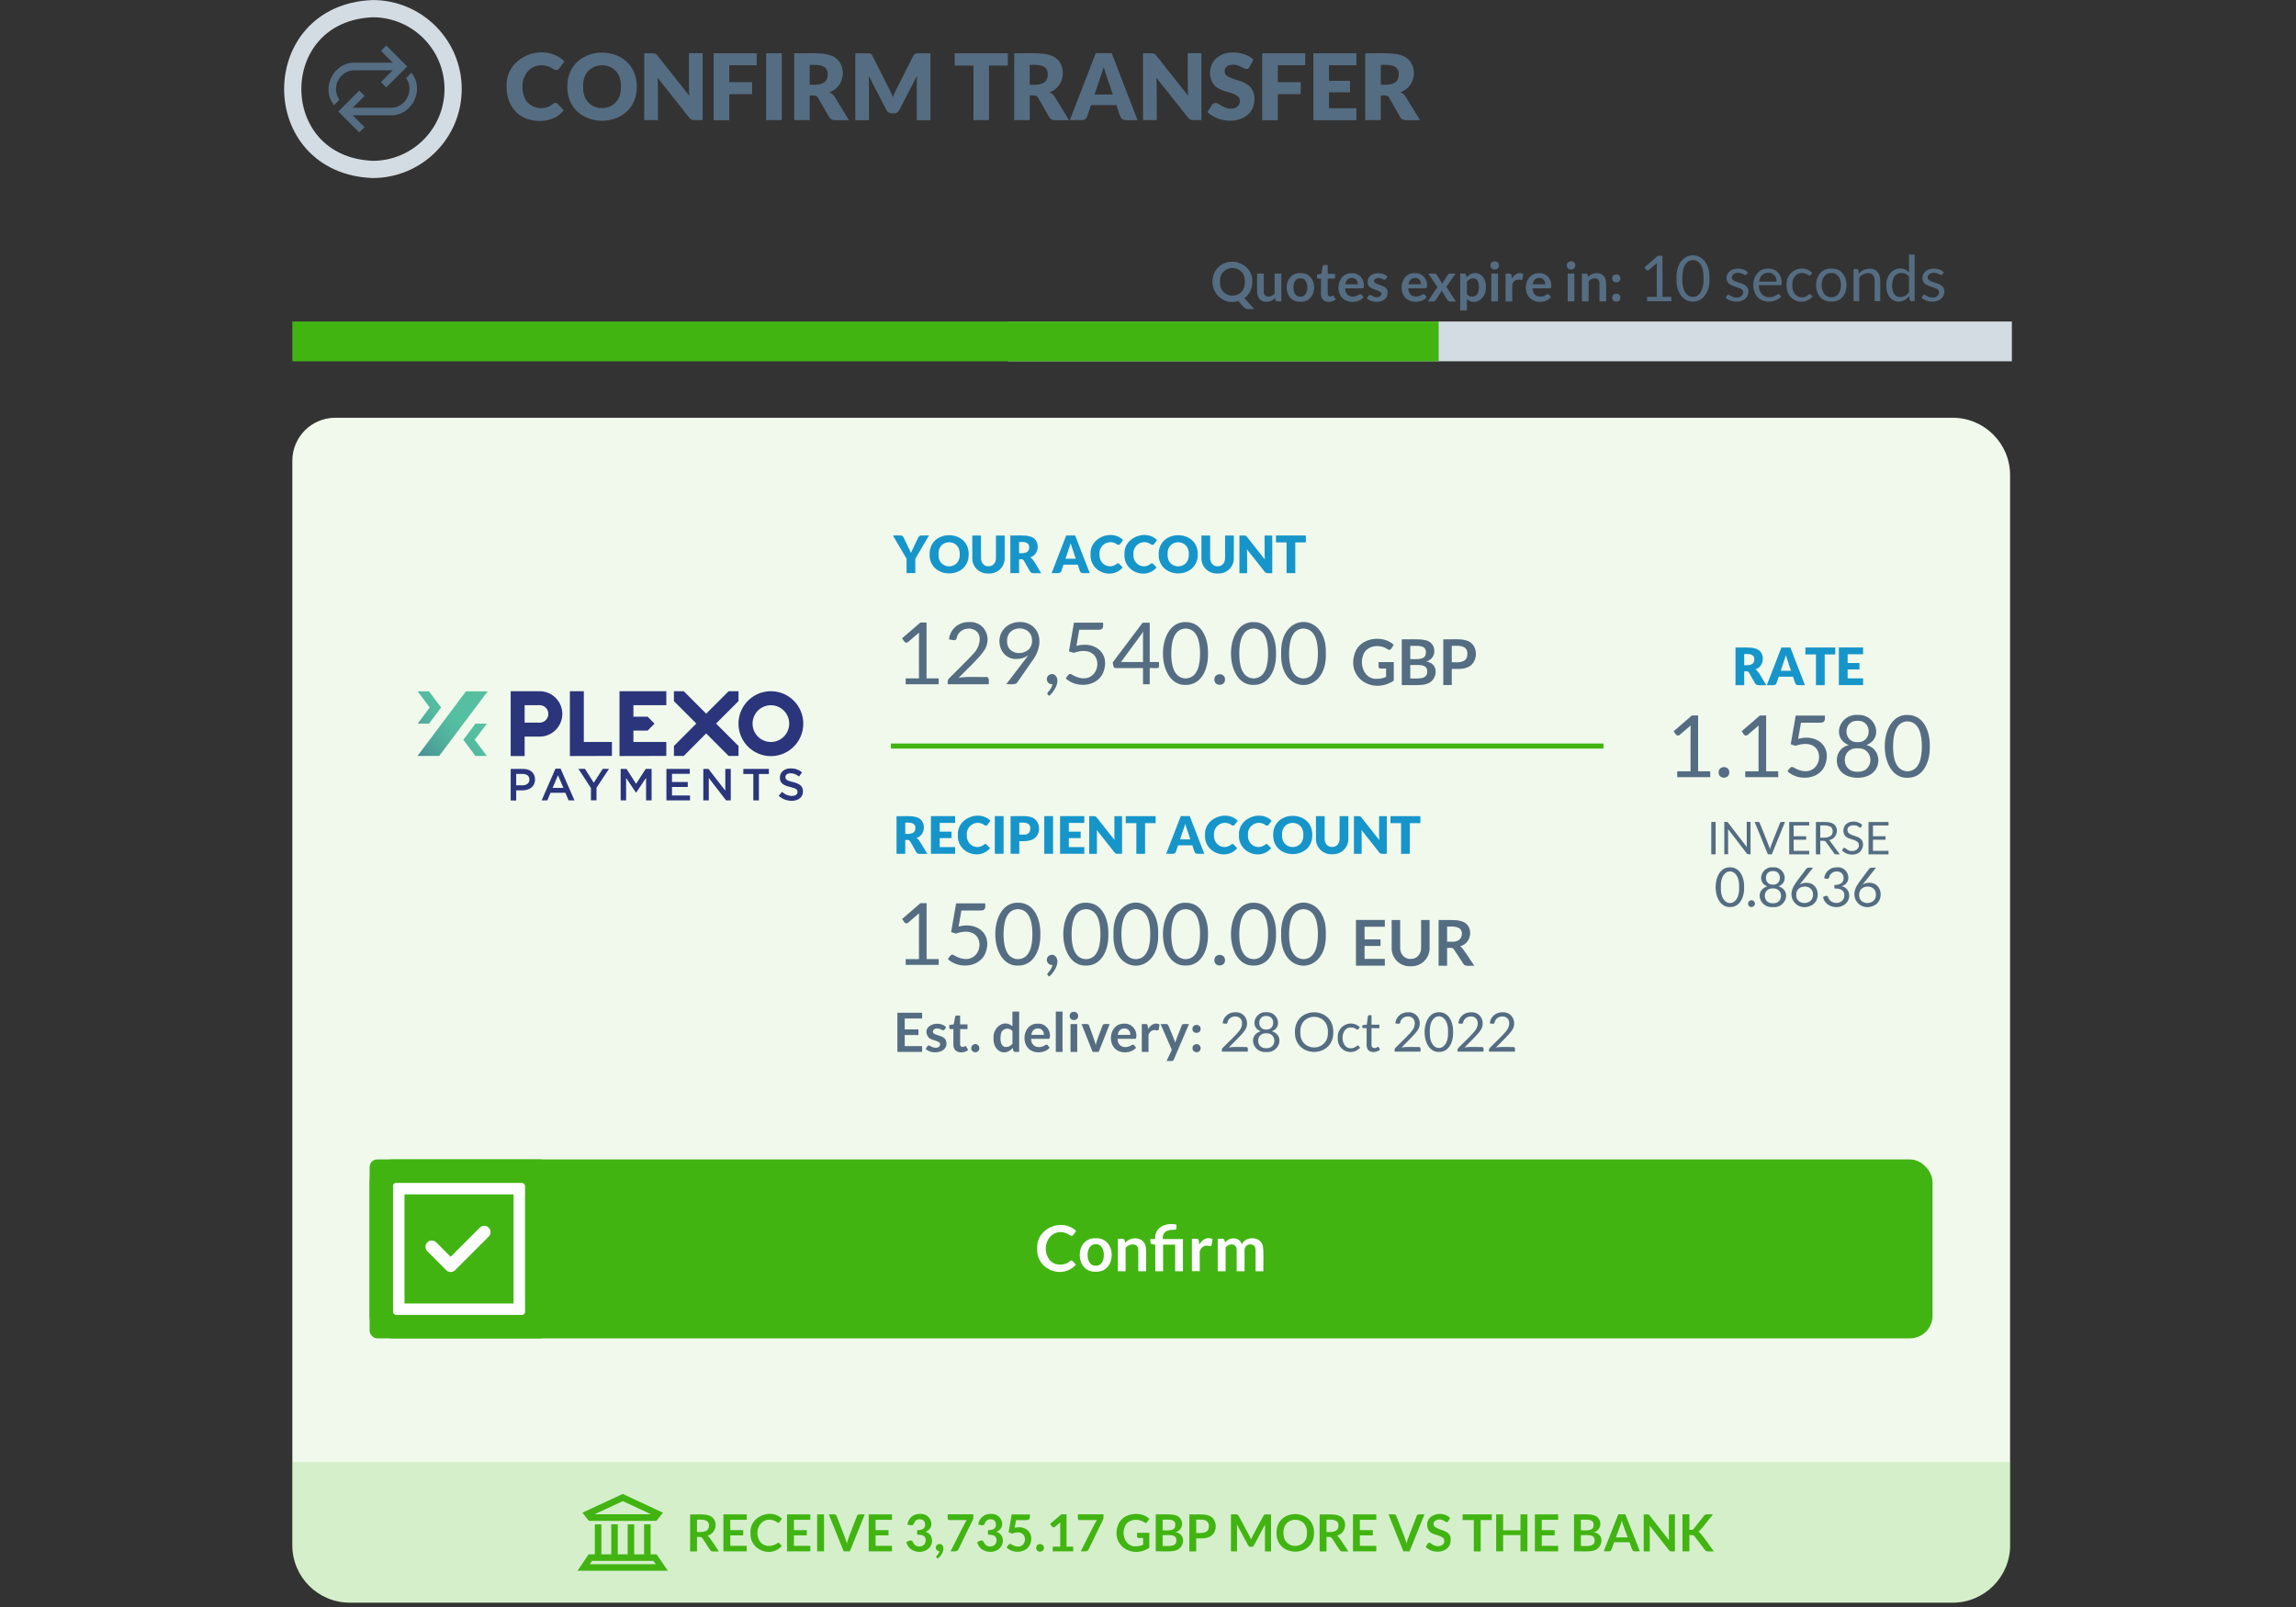 <svg id="a" xmlns="http://www.w3.org/2000/svg" xmlns:xlink="http://www.w3.org/1999/xlink" viewBox="0 0 400 280"><rect x="0" y="0" width="400" height="280" fill="#333333" stroke="none"/><defs><linearGradient id="b" x1="72.98" y1="131.95" x2="84.01" y2="120.93" gradientUnits="userSpaceOnUse"><stop offset="0" stop-color="#498e94"/><stop offset=".23" stop-color="#4fa79a"/><stop offset=".45" stop-color="#53b89f"/><stop offset=".61" stop-color="#55bfa1"/><stop offset="1" stop-color="#57bfa0"/></linearGradient><linearGradient id="c" x1="76.88" y1="135.84" x2="87.9" y2="124.82" xlink:href="#b"/><linearGradient id="d" x1="69.03" y1="128" x2="80.05" y2="116.97" xlink:href="#b"/><style>.l{fill:#fff}.n{fill:#41b412}.q{fill:#1695ca}.r{fill:#556d82}.s{fill:#2a357b}</style></defs><path class="r" d="M96.75 17.92c.14 0 .27.05.38.16l1.07 1.13c-1.43 1.96-4.5 2.28-6.65 1.4-2.2-.91-3.33-3.17-3.3-5.51-.25-5.21 6.47-7.9 10.1-4.4l-.91 1.22c-.37.56-.98.18-1.4-.12-3.39-1.67-5.88 1.69-4.77 4.89.59 2.15 3.45 2.84 5.05 1.41.13-.1.28-.19.44-.18zM110.94 15.1c.02 7.93-12.13 7.92-12.11 0-.02-7.91 12.13-7.91 12.11 0zm-2.77 0c.23-4.98-6.8-4.97-6.58 0-.21 4.99 6.79 4.99 6.58 0zM113.95 9.29c.27.03.42.18.6.4l5.54 7c-.12-.79-.04-6.5-.06-7.42h2.38v11.66H121c-.43 0-.67-.11-.94-.45l-5.5-6.94c.1.68.04 6.57.06 7.39h-2.38V9.28c.22 0 1.53-.01 1.72.02zM131.83 9.28v2.08h-4.78v2.95h3.98v2.09h-3.98v4.54h-2.72V9.28h7.5zM136.2 20.93h-2.72V9.28h2.72v11.66zM141.06 16.62v4.31h-2.7V9.28c1.4.06 4.7-.17 5.95.26 3.37.73 3.29 5.5.19 6.52.38.19.7.45.92.82l2.48 4.06h-2.45c-.45 0-.78-.17-.98-.51l-1.94-3.38c-.24-.55-.98-.39-1.47-.42zm0-1.86c1.45.06 3.14.04 3.14-1.82.02-1.73-1.78-1.67-3.14-1.63v3.46zM155.27 16.24c.1.22.19.44.28.67.3-.89 3.13-6.27 3.59-7.22.17-.39.51-.43.9-.4h2.06v11.65h-2.38c.02-.74-.05-7.2.05-7.76l-3.09 5.99c-.19.37-.53.57-.94.57-.51.04-1.08-.05-1.31-.57l-3.1-6c.12.55.04 7.05.06 7.77h-2.38V9.29h2.06c.39-.02.73 0 .9.4.11.24 3.35 6.58 3.31 6.55zM175.58 9.28v2.14h-3.28v9.51h-2.7v-9.51h-3.28V9.28h9.26zM179.4 16.62v4.31h-2.7V9.28c1.4.06 4.7-.17 5.95.26 3.37.72 3.29 5.5.19 6.52.37.19.69.45.92.82l2.48 4.06h-2.45c-.45 0-.78-.17-.98-.51l-1.94-3.38c-.25-.55-.98-.4-1.47-.42zm0-1.86c1.45.06 3.14.04 3.14-1.82.02-1.73-1.78-1.67-3.14-1.63v3.46zM198.18 20.93c-3.24-.02-2.63.45-3.68-2.62h-4.43l-.69 2.03c-.12.33-.49.6-.88.58h-2.11l4.51-11.66h2.77l4.51 11.66zm-7.49-4.46h3.18c-.37-1.15-1.26-3.66-1.59-4.8-.15.56-.33 1.14-.52 1.62l-1.07 3.18zM200.85 9.29c.27.03.42.18.6.4l5.54 7c-.12-.79-.04-6.5-.06-7.42h2.38v11.66h-1.41c-.43 0-.67-.11-.94-.45l-5.5-6.94c.1.68.04 6.57.06 7.39h-2.38V9.28c.22 0 1.53-.01 1.72.02zM217.72 11.64c-.53.91-1.37-.09-2.08-.25-.54-.19-1.55-.16-1.92.21-.39.31-.53 1.07-.15 1.46.89.79 2.29.83 3.33 1.42 1.05.51 1.67 1.49 1.64 2.71.06 4.31-5.63 4.86-8.18 2.33l.8-1.26c.23-.36.72-.41 1.08-.17.66.41 1.34.85 2.2.82 1.18.11 2-1.02 1.33-2.02-.86-.84-2.28-.79-3.32-1.39-1.96-.89-2.17-3.88-.6-5.29 1.7-1.59 4.82-1.34 6.53.17l-.67 1.26zM227.4 9.28v2.08h-4.78v2.95h3.98v2.09h-3.98v4.54h-2.72V9.28h7.5zM236.31 9.28v2.08h-4.78v2.72h3.66v2h-3.66v2.78h4.78v2.08h-7.5V9.28h7.5zM240.55 16.62v4.31h-2.7V9.28c1.4.06 4.7-.17 5.95.26 3.37.73 3.29 5.5.19 6.52.38.19.7.45.92.82l2.48 4.06h-2.45c-.45 0-.78-.17-.98-.51l-1.94-3.38c-.24-.55-.98-.39-1.47-.42zm0-1.86c1.45.06 3.14.04 3.14-1.82.02-1.73-1.78-1.67-3.14-1.63v3.46zM58.53 15.51c0-1.8 1.47-3.27 3.27-3.27h6.64l-2.07 2.07.92.92 3.65-3.65-3.65-3.65-.92.92 2.07 2.07H61.8c-3.75-.08-5.96 4.54-3.6 7.4l.93-.93c-.38-.53-.6-1.19-.6-1.89z"/><path class="r" d="M71.67 12.68l-.93.93c1.55 2.04-.07 5.24-2.66 5.16h-6.64l2.07-2.07-.92-.92-3.65 3.65 3.65 3.65.92-.92-2.07-2.07h6.64c3.75.08 5.96-4.54 3.6-7.4z"/><path d="M78.94 15.51c0 7.73-6.27 14.01-14.01 14.01-18.58-.74-18.57-27.28 0-28.01 7.73 0 14.01 6.27 14.01 14.01z" fill="none" stroke-miterlimit="10" stroke="#d4dce3" stroke-width="3"/><g><path class="r" d="M218.17 49.1c0 1.11-.46 2.22-1.38 2.86l1.73 1.89c-.3-.02-1.19.05-1.46-.06-.29-.06-1.12-1.14-1.33-1.33-3.58 1.03-5.94-3.22-3.53-5.86 2.11-2.14 6.14-.63 5.97 2.5zm-1.3 0c.14-3.22-4.46-3.21-4.32 0-.13 3.21 4.46 3.22 4.32 0zM220.17 47.67v3.08c-.06 1.18 1.29 1.12 1.89.43v-3.51h1.17v4.85c-.27-.04-.94.13-1.01-.21l-.08-.39c-.81.97-2.66.93-3.03-.42-.2-.48-.07-3.27-.11-3.83h1.17zM226.55 47.59c3.19-.14 3.18 5.13 0 4.99-3.19.13-3.2-5.13 0-4.99zm0 4.1c1.62.13 1.62-3.33 0-3.2-1.63-.13-1.64 3.33 0 3.2zM231.45 52.59c-.84 0-1.31-.52-1.31-1.34v-2.71c-.13-.02-.56.05-.65-.06-.12-.09-.05-.52-.07-.65l.78-.13c.04-.1.21-1.45.33-1.47.1-.1.65-.03.78-.05v1.53h1.28v.83h-1.28v2.63c-.03.36.29.57.6.46.14-.03.26-.19.39-.11.02.02.04.04.07.08l.35.57c-.35.29-.81.43-1.27.43zM235.51 47.59c1.24-.05 2.15.97 2.1 2.2 0 .17.02.35-.14.43-.03.01-.08.02-.13.02h-3c0 1.1.85 1.66 1.82 1.38.37-.05.75-.57 1.07-.25l.34.43c-.9 1.01-2.74 1.09-3.7.13-1.39-1.42-.61-4.45 1.64-4.33zm.02.84c-.7 0-1.06.43-1.17 1.11h2.19c.03-.6-.39-1.14-1.03-1.11zM241.44 48.61c-.24.35-.61-.08-.93-.12-.49-.19-1.45.13-1.03.74.73.58 2.3.47 2.27 1.75.01 1.81-2.53 2.02-3.62 1.02l.27-.44c.29-.42.68.07 1.03.16.51.22 1.57-.11 1.12-.8-.77-.59-2.35-.49-2.28-1.84.02-1.67 2.47-1.87 3.43-.88l-.26.42zM246.52 47.59c1.36-.08 2.36 1.26 2.04 2.55-.05.08-.12.09-.22.09h-3c0 1.1.85 1.66 1.82 1.38.36-.06.63-.44.98-.33.04.02.06.05.09.08l.34.43c-.9 1.01-2.74 1.09-3.7.13-1.39-1.42-.61-4.45 1.64-4.33zm.02.84c-.7 0-1.06.43-1.17 1.11h2.19c.03-.6-.39-1.14-1.03-1.11zM250.43 50.02l-1.59-2.35c.14.01 1.22-.04 1.31.04.04-.06 1.09 1.7 1.13 1.74.02-.05.04-.11.06-.16.12-.22.84-1.39 1.02-1.57.06-.09 1.12-.03 1.22-.04l-1.6 2.3 1.66 2.55c-.16-.03-1.22.07-1.33-.07-.08 0-1.09-1.75-1.16-1.84-.03.11-.07.21-.12.28l-.91 1.4c-.07.11-.17.22-.32.22h-1.04l1.66-2.5zM254.39 54.1v-6.43c.23.04.97-.13 1.01.21l.09.45c1.5-1.67 3.52-.37 3.36 1.73.15 1.79-1.79 3.4-3.29 2.06v1.98h-1.17zm2.27-5.6c-.49 0-.8.22-1.1.59v2.17c.58.76 1.85.5 2.01-.48.16-.78.19-2.29-.91-2.28zM261.15 46.25c-.02.95-1.48.96-1.49 0 0-.98 1.48-.97 1.49 0zm-.17 1.41v4.85h-1.17v-4.85h1.17zM262.29 52.52v-4.85c.44.04 1.01-.15 1.03.29l.07.59c.37-.72 1.25-1.27 1.99-.8-.03.09-.12.96-.21 1-.2.1-.39-.06-.65-.03-.53 0-.84.31-1.06.79v3.02h-1.17zM268.16 47.59c1.24-.05 2.15.97 2.1 2.2 0 .17.02.35-.14.43-.03.01-.08.02-.13.02h-3c0 1.1.85 1.66 1.82 1.38.37-.05.75-.57 1.07-.25l.34.43c-.9 1.01-2.74 1.09-3.7.13-1.39-1.42-.61-4.45 1.64-4.33zm.02.84c-.7 0-1.06.43-1.17 1.11h2.19c.03-.6-.39-1.14-1.03-1.11zM274.45 46.25c-.02.95-1.48.96-1.49 0 0-.98 1.48-.97 1.49 0zm-.17 1.41v4.85h-1.17v-4.85h1.17zM275.59 52.52v-4.85c.27.04.94-.13 1.01.21l.08.38c.81-.97 2.67-.93 3.03.42.2.48.07 3.28.11 3.83h-1.17v-3.09c.06-1.18-1.3-1.12-1.89-.42v3.51h-1.17zM280.87 48.5c0-.93 1.43-.93 1.43 0s-1.44.93-1.43 0zm0 3.37c0-.93 1.43-.93 1.43 0s-1.44.93-1.43 0z"/><g><path class="r" d="M286.94 51.72h1.7c0-.18-.02-5.91.02-5.88l-1.41 1.21c-.13.12-.36.11-.46-.04l-.31-.42 2.35-2.03h.8v7.17h1.55v.75h-4.23v-.75zM297.81 48.53c.21 5.37-5.95 5.38-5.73 0-.22-5.4 5.94-5.39 5.73 0zm-1.02 0c-.03-1.21-.13-2.45-1.15-3.05-1.14-.55-2.19.33-2.4 1.53-.25 1.39-.38 3.74.99 4.56 1.88.8 2.66-1.43 2.55-3.04zM304.28 47.81c-.08.15-.25.15-.39.06-.33-.19-.69-.35-1.11-.34-.86-.08-1.58.95-.62 1.42.62.31 1.43.39 1.99.83.7.54.54 1.72-.09 2.26-.92.79-2.56.63-3.43-.16.07-.09.24-.43.34-.49.23-.13.42.1.64.21.28.16.56.25.94.25.92.11 1.66-1.08.69-1.56-.92-.43-2.49-.52-2.45-1.87.04-1.81 2.67-2.06 3.73-.97l-.22.36zM308.07 46.8c1.39-.05 2.38 1.13 2.32 2.5-.01.25 0 .38-.24.39h-3.72c-.08 1.69 1.43 2.6 2.87 1.82.26-.1.51-.43.73-.18l.28.36c-1.01 1.09-3.07 1.19-4.1.09-1.51-1.62-.71-5.11 1.86-4.98zm.02.72c-.97 0-1.5.61-1.63 1.55h3.04c.04-.83-.54-1.59-1.41-1.55zM315.45 47.88c-.09.15-.25.17-.39.06-1.41-.99-2.92.06-2.8 1.74-.13 1.73 1.5 2.8 2.86 1.65.12-.11.3-.12.39 0l.28.36c-1.75 1.85-4.68.6-4.53-2.01-.19-2.46 2.7-3.84 4.46-2.15l-.26.35z"/><path class="r" d="M319.05 46.8c3.54-.15 3.55 5.9 0 5.75-3.56.15-3.55-5.89 0-5.75zm0 4.98c2.24.12 2.23-4.34 0-4.21-2.25-.12-2.25 4.33 0 4.21zM322.92 52.47v-5.58c.21.03.8-.12.85.2l.08.61c.9-1.19 3.16-1.29 3.6.35.23.56.08 3.78.12 4.42h-.98v-3.56c0-.42-.1-.75-.29-.98-.64-.7-1.86-.26-2.4.43v4.11h-.98zM332.98 52.47c-.14 0-.23-.07-.26-.2l-.09-.68c-1.73 2.03-4.17.65-3.99-1.89-.17-2.18 2.23-3.97 3.94-2.25v-3.1h.98v8.12h-.58zm-1.9-.72c.66 0 1.11-.33 1.5-.84v-2.7c-.55-.84-1.94-.88-2.51-.1-.68.95-.72 3.71 1 3.64zM338.41 47.81c-.08.15-.25.15-.39.06-.33-.19-.69-.35-1.11-.34-.86-.08-1.58.95-.62 1.42.62.31 1.43.39 1.99.83.7.54.54 1.72-.09 2.26-.92.79-2.56.63-3.43-.16.07-.09.24-.43.34-.49.23-.13.42.1.64.21.28.16.56.25.94.25.92.11 1.66-1.08.69-1.56-.92-.43-2.49-.52-2.45-1.87.04-1.81 2.67-2.06 3.73-.97l-.22.36z"/></g><path fill="#d4dce3" d="M175.62 56.02H350.5v6.93H175.62z"/><path class="n" d="M50.93 56.02h199.71v6.93H50.93z"/></g><path d="M58.4 72.79h281.79c5.52 0 10 4.48 10 10v186.45c0 5.52-4.48 10-10 10H60.93c-5.52 0-10-4.48-10-10V80.27c0-4.13 3.35-7.48 7.48-7.48z" fill="#f0f9ec"/><path d="M50.93 254.74h299.41v14.5c0 5.52-4.48 10-10 10H60.93c-5.52 0-10-4.48-10-10v-14.5z" opacity=".15" fill="#41b412"/><g><path class="n" d="M114.41 270.83h-1.06v-5.23h-1.14v5.23h-1.72v-5.23h-1.14v5.23h-1.72v-5.23h-1.14v5.23h-1.72v-5.23h-1.14v5.23h-1.09l-1.93 2.86h15.74l-1.95-2.86zm-11.65 1.71l.39-.57h10.67l.42.57h-11.47zM114.36 264.99l1.14-1.42-7.01-3.27-7.03 3.27 1.13 1.42h11.76zm-5.85-3.44l4.89 2.29h-9.81l4.92-2.29z"/></g><g><path class="n" d="M121.43 267.79v2.52h-1.2v-6.44c.73.03 2.44-.09 3.09.14 1.9.42 1.71 3.12-.07 3.56.35.11 1.76 2.46 2 2.75-.21-.02-1.18.06-1.34-.06-.31-.17-1.4-2.22-1.71-2.41-.13-.08-.62-.04-.78-.05zm0-.86c.87.04 2.1.03 2.08-1.12.03-1.11-1.24-1.04-2.08-1.02v2.14zM130.09 263.86v.95h-2.86v1.79h2.25v.92h-2.25v1.82h2.86v.96h-4.06v-6.44h4.06zM135.56 268.78c.16-.03.53.51.64.59-1.91 2.17-5.64.68-5.45-2.29-.2-2.82 3.54-4.37 5.48-2.46l-.4.56c-.21.3-.48.02-.73-.12-2.03-1.02-3.7 1.01-2.97 2.99.54 1.55 2.28 1.63 3.42.74zM141.17 263.86v.95h-2.86v1.79h2.25v.92h-2.25v1.82h2.86v.96h-4.06v-6.44h4.06zM143.56 270.3h-1.2v-6.44h1.2v6.44zM144.38 263.86c.47.05 1.24-.16 1.37.27.24.68 1.68 4.19 1.79 4.83.07-.63 1.54-4.17 1.76-4.83.14-.43.9-.23 1.36-.27l-2.6 6.44h-1.08l-2.6-6.44zM155.4 263.86v.95h-2.86v1.79h2.25v.92h-2.25v1.82h2.86v.96h-4.06v-6.44h4.06zM160.3 263.79c1.88-.15 2.82 2.43.92 3.11 1.08.26 1.4 1.44.97 2.35-.89 1.76-3.91 1.42-4.28-.58.26-.09.68-.37.95-.2.24.18.29.54.55.72.42.38 1.2.35 1.58-.07.35-.37.4-1.08.02-1.43-.34-.25-.72-.28-1.23-.29v-.79c.44 0 .8-.05 1.1-.27.4-.31.36-1.09.03-1.39-.3-.3-1.01-.31-1.33-.03-.28.17-.31.56-.51.77-.22.17-.73-.02-.98-.04.12-1.13 1.08-1.91 2.2-1.87zM163.04 269.63c-.02-.58.82-.81 1.15-.38.48.79-.18 1.8-.82 2.32l-.19-.17c-.07-.06-.11-.16-.06-.25.02-.03.04-.06.06-.08.2-.21.42-.47.48-.78a.64.64 0 01-.63-.66zM169.57 263.86c0 .32.03.78-.14 1.04l-2.44 5.03c-.19.52-.96.35-1.39.37.17-.27 2.67-5.42 2.84-5.45h-3.08c-.4 0-.22-.69-.25-1h4.46zM172.64 263.79c1.88-.15 2.82 2.43.92 3.11 1.08.26 1.4 1.44.97 2.35-.89 1.76-3.91 1.42-4.28-.58.26-.09.67-.37.95-.2.24.18.29.54.55.72.3.29.86.34 1.23.17.65-.24.85-1.2.37-1.67-.33-.25-.72-.28-1.23-.29v-.79c.44 0 .8-.05 1.1-.27.4-.31.36-1.09.03-1.39-.3-.3-1-.31-1.33-.03-.28.17-.31.57-.51.77-.21.17-.73-.02-.98-.04.12-1.13 1.08-1.91 2.2-1.87zM179.43 264.33c0 .37-.24.53-.65.53h-1.77l-.23 1.35c1.9-.52 3.44.95 2.69 2.82-.65 1.6-2.97 1.74-4.11.6l.34-.47c.22-.31.52-.07.78.08 2.66 1.25 2.92-3.21-.08-2.04l-.69-.2.54-3.13h3.18v.47zM180.52 269.7c0-.88 1.35-.88 1.35 0s-1.36.88-1.35 0zM183.4 269.48h1.31c0-.25-.01-4.1.01-4.22-.06.04-1 .87-1.04.84-.35.14-.57-.39-.74-.58l1.96-1.67h.91v5.63h1.16v.82h-3.57v-.82zM192.25 263.86c0 .32.03.79-.14 1.04l-2.44 5.03c-.18.52-.96.35-1.39.37.17-.27 2.67-5.42 2.84-5.45h-3.08c-.4 0-.22-.69-.25-1h4.46zM197.87 269.42c.49 0 .86-.08 1.28-.28v-1.17c-.34-.04-1.07.14-1.06-.22v-.68h2.14v2.61c-2.93 1.99-6.75-.38-5.46-3.93.74-2.14 3.91-2.57 5.46-1.12-.19.24-.42.94-.84.64-1.12-.8-3.05-.58-3.48.88-.52 1.42.26 3.36 1.96 3.28zM201.35 270.3v-6.44c.73.03 2.65-.09 3.3.12 1.61.3 1.75 2.57.14 2.99 1.94.3 1.59 2.79-.02 3.19-.63.25-2.73.11-3.43.14zm1.2-3.65c.8-.03 2.23.22 2.2-.93.07-1.19-1.4-.89-2.2-.93v1.86zm0 .83v1.89c.82-.03 2.43.27 2.39-.99.03-1.2-1.62-.85-2.39-.9zM208.4 268.04v2.27h-1.2v-6.44c.74.04 2.55-.1 3.22.15 1.87.47 1.81 3.39-.02 3.87-.5.2-1.41.15-2 .16zm0-.94c.95.02 2.22.12 2.2-1.19.02-1.26-1.3-1.14-2.2-1.13v2.31zM217.83 267.93c.04.1.08.21.13.31.17-.5 1.96-3.78 2.25-4.29.14-.17 1.02-.05 1.23-.08v6.44h-1.06c0-.32-.02-4.52.03-4.7l-1.95 3.65a.45.45 0 01-.42.26c-.24.02-.48-.03-.59-.26l-1.97-3.67c.06.19.02 4.39.03 4.71h-1.06v-6.44c.22.03 1.08-.08 1.23.08.13.18 2.1 3.85 2.14 3.98zM228.92 267.08c.07 4.37-6.6 4.36-6.53 0-.07-4.36 6.6-4.36 6.53 0zm-1.23 0c.13-3.04-4.2-3.03-4.08 0-.12 3.03 4.21 3.03 4.08 0zM231.1 267.79v2.52h-1.2v-6.44c.73.03 2.44-.09 3.09.14 1.9.42 1.71 3.12-.07 3.56.35.11 1.76 2.46 2 2.75-.21-.02-1.18.06-1.34-.06-.31-.17-1.4-2.22-1.71-2.41-.13-.08-.62-.04-.78-.05zm0-.86c.87.04 2.1.03 2.08-1.12.03-1.11-1.24-1.04-2.08-1.02v2.14zM239.77 263.86v.95h-2.86v1.79h2.25v.92h-2.25v1.82h2.86v.96h-4.06v-6.44h4.06zM241.89 263.86c.47.05 1.24-.16 1.37.27.24.68 1.68 4.19 1.79 4.83.07-.63 1.54-4.17 1.76-4.83.14-.43.9-.23 1.36-.27l-2.6 6.44h-1.08l-2.6-6.44zM252.31 265.03c-.27.47-.71-.14-1.08-.2-.73-.29-1.89.25-1.35 1.12.92.79 2.93.65 2.85 2.33.06 2.28-3.04 2.68-4.35 1.24l.35-.57c.38-.43.79.27 1.23.35.88.35 2.06-.24 1.52-1.26-.75-.75-2.28-.49-2.71-1.66-.84-2.36 2.34-3.38 3.85-1.91l-.29.57zM259.9 263.86v.99h-1.94v5.46h-1.2v-5.46h-1.95v-.99h5.08zM266.1 270.3h-1.21v-2.82h-3.02v2.82h-1.21v-6.44h1.21v2.77h3.02v-2.77h1.21v6.44zM271.46 263.86v.95h-2.86v1.79h2.25v.92h-2.25v1.82h2.86v.96h-4.06v-6.44h4.06zM274.22 270.3v-6.44c.73.03 2.65-.09 3.3.12 1.61.3 1.76 2.57.15 2.99 1.94.3 1.59 2.79-.02 3.19-.63.25-2.73.11-3.43.14zm1.2-3.65c.8-.03 2.23.22 2.2-.93.07-1.19-1.4-.89-2.2-.93v1.86zm0 .83v1.89c.82-.03 2.43.27 2.39-.99.03-1.2-1.62-.85-2.39-.9zM285.69 270.3c-.2-.03-1.03.07-1.18-.08-.17-.06-.54-1.36-.63-1.51h-2.67c-.08.15-.46 1.43-.62 1.5-.15.16-.99.06-1.19.08l2.53-6.44h1.23l2.53 6.44zm-4.17-2.43h2.05c-.2-.57-.88-2.34-1.03-2.9-.07.26-.15.53-.24.77l-.78 2.13zM287.12 263.87s.07.01.1.03c.03.01.06.03.08.06.03.03.06.06.09.1l3.38 4.31c-.06-.28-.02-4.12-.03-4.5h1.06v6.44c-.3-.03-.85.11-1.04-.21l-3.37-4.29c.05.21.02 4.17.03 4.5h-1.06v-6.44h.76zM294.33 266.56c.26 0 .59.04.75-.2l1.78-2.25c.24-.42 1.17-.21 1.58-.25-.26.26-2.27 2.95-2.57 3.03.37-.02 2.33 2.97 2.73 3.42-.48-.04-1.39.15-1.56-.24l-1.82-2.38c-.18-.29-.6-.21-.9-.22v2.83h-1.2v-6.45h1.2v2.71z"/></g><g><path class="s" d="M128.66 120.44h-1.72l-3.91 3.91-3.9-3.91h-1.72v1.72l3.9 3.91-3.9 3.91v1.73h1.72l3.9-3.92 3.91 3.92h1.72v-1.73l-3.91-3.91 3.91-3.91v-1.72zM134.3 120.44c-3.11 0-5.64 2.53-5.64 5.65s2.52 5.65 5.64 5.65 5.64-2.53 5.64-5.65-2.52-5.65-5.64-5.65zm0 8.84c-1.76 0-3.19-1.43-3.19-3.2s1.43-3.2 3.19-3.2 3.19 1.43 3.19 3.2-1.43 3.2-3.19 3.2zM106.61 129.28h-4.9v-8.84h-2.43v11.29l7.33-.02v-2.43zM116.08 122.87v-2.43h-8.15v11.29l8.15-.02v-2.43h-5.73v-1.98h2.48l1.2-1.21-1.2-1.22h-2.48v-2h5.73zM97.96 124.39c0-2.18-1.77-3.95-3.95-3.95h-5.04v11.29h2.43v-3.39h2.61c2.18 0 3.95-1.77 3.95-3.95zm-3.95 1.52H91.4v-3.04h2.61a1.52 1.52 0 110 3.04z"/><g><path class="s" d="M88.97 133.97h2.16c1.28 0 2.08.73 2.08 1.84v.02c0 1.23-.99 1.88-2.19 1.88h-1.09v1.77h-.96v-5.49zm2.08 2.86c.73 0 1.18-.41 1.18-.98v-.02c0-.64-.46-.98-1.18-.98h-1.12v1.98h1.12zM96.78 133.93h.89l2.41 5.53h-1.02l-.56-1.33h-2.59l-.56 1.33h-.99l2.41-5.53zm1.38 3.35l-.95-2.2-.94 2.2h1.89zM102.95 137.29l-2.18-3.33h1.14l1.54 2.43 1.55-2.43h1.1l-2.18 3.3v2.19h-.97v-2.17zM108.12 133.97h1.03l1.67 2.6 1.67-2.6h1.03v5.49h-.96v-3.94l-1.73 2.59h-.03l-1.72-2.57v3.92h-.95v-5.49zM116.1 133.97h4.07v.86h-3.1v1.43h2.75v.86h-2.75v1.48h3.14v.86h-4.11v-5.49zM122.53 133.97h.89l2.94 3.8v-3.8h.95v5.49h-.81l-3.02-3.91v3.91h-.95v-5.49zM131.24 134.86h-1.74v-.89h4.45v.89h-1.74v4.6h-.97v-4.6zM135.66 138.66l.58-.69c.52.46 1.05.71 1.73.71.6 0 .97-.27.97-.69v-.02c0-.39-.22-.6-1.24-.84-1.17-.28-1.83-.63-1.83-1.64v-.02c0-.94.78-1.59 1.87-1.59.8 0 1.43.24 1.99.69l-.52.73c-.49-.37-.99-.57-1.49-.57-.56 0-.89.29-.89.65v.02c0 .42.25.61 1.3.86 1.16.28 1.76.7 1.76 1.61v.02c0 1.03-.81 1.64-1.96 1.64-.84 0-1.63-.29-2.29-.88z"/></g><g><path fill="url(#b)" d="M84.96 120.46l-8.44 11.25h-3.78l8.44-11.25h3.78z"/><path fill="url(#c)" d="M80.72 128.9l2.11 2.81h1.98l-2.11-2.81 2.11-2.81h-1.98l-2.11 2.81z"/><path fill="url(#d)" d="M76.85 123.27l-2.11-2.81h-1.98l2.11 2.81-2.11 2.81h1.98l2.11-2.81z"/></g></g><path stroke-linecap="square" stroke-width=".88" stroke="#41b412" fill="none" stroke-miterlimit="10" d="M155.65 129.99h123.26"/><g><path class="q" d="M159.46 97.36v2.49h-1.52v-2.49l-2.38-4.06c.24.03 1.48-.09 1.66.09.08.06.14.14.19.24.27.58 1.07 2.15 1.3 2.71.21-.56 1.02-2.14 1.28-2.71.09-.19.28-.33.5-.33h1.35l-2.38 4.06zM168.76 96.58c.05 4.44-6.86 4.44-6.81 0-.05-4.44 6.86-4.43 6.81 0zm-1.56 0c.13-2.8-3.83-2.8-3.7 0-.13 2.8 3.83 2.8 3.7 0zM172.21 98.66c.83.04 1.33-.68 1.3-1.47v-3.88h1.52v3.88c.06 1.59-1.24 2.81-2.82 2.74-1.58.07-2.88-1.16-2.82-2.74v-3.88h1.52v3.88c-.04.79.47 1.51 1.3 1.48zM177.54 97.43v2.43h-1.52V93.3c.79.03 2.65-.1 3.35.15 1.89.38 1.85 3.12.11 3.67.51.14 1.46 2.1 1.91 2.75-.61-.05-1.73.18-1.93-.29l-1.09-1.9c-.14-.31-.55-.22-.83-.23zm0-1.05c.8.04 1.79 0 1.76-1.03.03-.95-1.02-.95-1.76-.92v1.94zM189.84 99.86c-.25-.03-1.31.08-1.51-.09-.22-.1-.47-1.18-.56-1.38h-2.49l-.39 1.14c-.17.52-1.08.28-1.68.33l2.54-6.56h1.56l2.54 6.56zm-4.21-2.51h1.79c-.21-.65-.71-2.06-.9-2.7-.08.32-.19.64-.29.91l-.6 1.79zM194.78 98.16c.08 0 .15.03.21.09l.6.63c-1.93 2.24-5.78.73-5.6-2.31-.18-2.89 3.69-4.45 5.68-2.48l-.51.69c-.14.22-.42.2-.61.04-1.33-.95-3.12.11-3 1.74-.11 1.77 1.75 2.78 3.1 1.61.04-.02.08-.03.13-.03zM200.69 98.16c.08 0 .15.03.21.09l.6.63c-1.93 2.24-5.78.73-5.6-2.31-.18-2.89 3.69-4.45 5.68-2.48l-.51.69c-.14.22-.42.2-.61.04-1.33-.95-3.12.11-3 1.74-.11 1.77 1.75 2.78 3.1 1.61.04-.02.08-.03.13-.03zM208.67 96.58c.04 4.44-6.86 4.44-6.81 0-.04-4.44 6.86-4.43 6.81 0zm-1.56 0c.13-2.8-3.83-2.8-3.7 0-.13 2.8 3.83 2.8 3.7 0zM212.13 98.66c.83.04 1.33-.68 1.3-1.47v-3.88h1.52v3.88c.06 1.59-1.24 2.81-2.82 2.74-1.58.07-2.88-1.16-2.82-2.74v-3.88h1.52v3.88c-.04.79.47 1.51 1.3 1.48zM216.9 93.31c.15.02.24.1.34.23l3.11 3.94c-.07-.45-.02-3.65-.04-4.17h1.34v6.56c-.37-.04-1.08.14-1.32-.25l-3.09-3.91c.06.39.02 3.69.03 4.16h-1.34v-6.56h.97zM227.5 93.3v1.21h-1.84v5.35h-1.52v-5.35h-1.85V93.3h5.21z"/><g><path class="r" d="M157.8 118.2h2.3c0-.24-.02-8.03.02-7.98l-1.92 1.64c-.18.16-.49.15-.63-.05l-.42-.58 3.19-2.76h1.08v9.73h2.11v1.02h-5.75v-1.02zM168.83 108.38c2.8-.12 4.11 2.9 2.55 5.07-.87 1.29-3.3 3.51-4.38 4.69.81-.31 3.9-.14 4.79-.18.66-.03.44.87.47 1.26h-7.15c0-.34-.05-.77.24-1.02.61-.62 3.72-3.69 4.21-4.28 1.14-1.1 1.83-3.6-.05-4.27-1.15-.41-2.59.23-2.82 1.48-.08.3-.27.44-.57.41-.04 0-.73-.12-.79-.13.19-1.81 1.71-3.08 3.5-3.02zM177.12 114.82c-2.87.12-3.98-3.63-2-5.46 1.29-1.28 3.75-1.34 5.03-.02 1.56 1.61.96 4.17-.31 5.79l-2.61 3.77c-.31.5-1.44.26-1.92.31.43-.59 3.51-4.55 3.84-5.07-.57.45-1.28.67-2.02.67zm2.68-3.14c.09-2.9-4.39-2.91-4.35-.04-.15 2.91 4.36 2.8 4.35.04zM182.39 118.3c-.02-.65.74-1.03 1.28-.76 1.28.9.03 2.95-.89 3.71l-.22-.22c-.13-.12-.13-.28 0-.41.34-.38.7-.86.79-1.4a.88.88 0 01-.97-.92zM192.18 109.08c-.01.45-.29.66-.79.65h-3.37l-.49 2.81c3.24-.9 5.94 1.3 4.68 4.6-1.03 2.55-4.67 2.82-6.54 1.06.28-.35.54-1.04 1.1-.65 5.2 3.05 6.4-5.9.3-3.8l-.84-.25.87-5.01h5.08v.58zM200.3 115.35h1.62c-.02.16.06.85-.07.97-.09.17-1.39.05-1.55.08v2.82h-1.17v-2.82h-4.75a.4.4 0 01-.4-.3l-.13-.68 5.21-6.92h1.24v6.85zm-1.17-4.42c0-.28.01-.59.06-.88l-3.9 5.3h3.84v-4.42z"/><path class="r" d="M210.45 113.87c.07 2.57-1.05 5.49-3.9 5.47-5.26.13-5.26-11.08 0-10.95 2.85-.02 3.97 2.91 3.9 5.48zm-1.38 0c0-1.88-.38-4.28-2.51-4.36-2.14.07-2.5 2.48-2.51 4.35 0 1.88.37 4.27 2.51 4.35 2.13-.08 2.51-2.47 2.51-4.35zM211.56 118.4c0-1.24 1.87-1.23 1.86 0 .01 1.22-1.88 1.23-1.86 0zM222.3 113.87c.07 2.57-1.05 5.49-3.9 5.47-5.26.13-5.26-11.08 0-10.95 2.85-.02 3.97 2.91 3.9 5.48zm-1.38 0c0-1.88-.38-4.28-2.51-4.36-2.14.07-2.5 2.48-2.51 4.35 0 1.88.37 4.27 2.51 4.35 2.13-.08 2.51-2.47 2.51-4.35zM230.98 113.87c.26 7.31-8.05 7.32-7.78 0-.26-7.34 8.04-7.33 7.78 0zm-1.38 0c0-1.88-.38-4.28-2.51-4.36-2.14.07-2.5 2.48-2.51 4.35 0 1.87.37 4.27 2.51 4.35 2.13-.08 2.51-2.47 2.51-4.35z"/></g></g><g><path class="r" d="M239.9 118.27c.61 0 1.07-.1 1.58-.34v-1.45c-.5-.04-1.32.16-1.31-.28v-.84h2.65v3.23c-3.65 2.45-8.33-.44-6.76-4.86.92-2.65 4.84-3.18 6.75-1.38-.25.31-.5 1.16-1.04.79-1.38-.99-3.77-.72-4.31 1.09-.64 1.75.32 4.16 2.43 4.05zM244.21 119.36v-7.97c.9.04 3.28-.11 4.09.15 2 .37 2.17 3.18.18 3.71 2.39.37 1.97 3.45-.02 3.94-.78.31-3.38.13-4.25.18zm1.48-4.52c.98-.03 2.76.27 2.72-1.15.08-1.47-1.74-1.1-2.72-1.15v2.3zm0 1.03v2.34c1.02-.04 3.01.33 2.96-1.22.04-1.49-2-1.06-2.96-1.12zM252.92 116.55v2.81h-1.48v-7.97c.92.04 3.16-.13 3.98.19 2.32.58 2.24 4.2-.03 4.79-.63.25-1.75.19-2.47.19zm0-1.16c1.18.03 2.74.15 2.72-1.47.03-1.56-1.61-1.42-2.72-1.39v2.86z"/></g><g><path class="q" d="M157.71 146.34v2.43h-1.52v-6.56c.79.03 2.65-.1 3.35.15 1.89.38 1.84 3.12.11 3.67.1.05.2.11.29.19.16.06 1.49 2.38 1.63 2.56h-1.38c-.25 0-.44-.1-.55-.29-.08-.1-1.14-2.11-1.26-2.08-.13-.08-.5-.05-.66-.05zm0-1.05c.8.04 1.78 0 1.76-1.03.03-.96-1.02-.95-1.76-.92v1.94zM166.4 142.21v1.17h-2.69v1.53h2.06v1.12h-2.06v1.56h2.69v1.17h-4.22v-6.56h4.22zM171.67 147.07c.08 0 .15.03.21.09l.6.63c-1.92 2.25-5.8.72-5.6-2.31-.18-2.89 3.69-4.45 5.68-2.48l-.51.69c-.14.22-.42.2-.61.04-1.33-.95-3.12.11-3 1.74-.11 1.77 1.75 2.78 3.1 1.61.04-.02.08-.03.13-.03zM174.84 148.76h-1.53v-6.56h1.53v6.56zM177.58 146.57v2.19h-1.52v-6.56c.8.04 2.8-.11 3.5.16 1.56.39 1.92 2.55.81 3.58-.69.65-1.84.64-2.79.62zm0-1.15h.79c.75 0 1.11-.36 1.12-1.08.02-1.11-1.11-1.02-1.91-1v2.08zM183.46 148.76h-1.53v-6.56h1.53v6.56zM188.9 142.21v1.17h-2.69v1.53h2.06v1.12h-2.06v1.56h2.69v1.17h-4.22v-6.56h4.22zM190.73 142.22a.4.4 0 01.23.1c.03.03.07.07.11.12l3.11 3.94c-.07-.45-.02-3.66-.04-4.17h1.34v6.56c-.21-.02-.91.04-1.09-.05a.604.604 0 01-.23-.2l-3.09-3.91c.06.39.02 3.69.03 4.16h-1.34v-6.56h.97zM201.33 142.21v1.21h-1.84v5.35h-1.52v-5.35h-1.85v-1.21h5.21zM209.8 148.76c-.25-.03-1.31.08-1.51-.09-.22-.1-.47-1.18-.56-1.38h-2.49l-.39 1.14c-.17.52-1.08.28-1.68.33l2.54-6.56h1.56l2.54 6.56zm-4.21-2.51h1.79c-.21-.65-.71-2.06-.9-2.7-.08.32-.19.64-.29.91l-.6 1.79zM214.73 147.07c.08 0 .15.03.21.09l.6.63c-1.92 2.25-5.8.72-5.6-2.31-.18-2.89 3.69-4.45 5.68-2.48l-.51.69c-.14.22-.42.2-.61.04-1.33-.95-3.12.11-3 1.74-.11 1.77 1.75 2.78 3.1 1.61.04-.02.08-.03.13-.03zM220.65 147.07c.08 0 .15.03.21.09l.6.63c-1.92 2.25-5.8.72-5.6-2.31-.18-2.89 3.69-4.45 5.68-2.48l-.51.69c-.14.22-.42.2-.61.04-1.33-.95-3.12.11-3 1.74-.11 1.77 1.75 2.78 3.1 1.61.04-.02.08-.03.13-.03zM228.62 145.48c.05 4.44-6.86 4.44-6.81 0-.05-4.44 6.86-4.43 6.81 0zm-1.56 0c.13-2.8-3.83-2.8-3.7 0-.13 2.8 3.83 2.8 3.7 0zM232.08 147.56c.83.04 1.33-.68 1.3-1.47v-3.88h1.52v3.88c.06 1.59-1.24 2.81-2.82 2.75-1.58.07-2.88-1.16-2.82-2.75v-3.88h1.52v3.88c-.04.79.47 1.51 1.3 1.48zM236.85 142.22a.4.4 0 01.23.1c.03.03.07.07.11.12l3.11 3.94c-.07-.45-.02-3.66-.04-4.17h1.34v6.56c-.21-.02-.91.04-1.09-.05a.604.604 0 01-.23-.2l-3.09-3.91c.06.39.02 3.69.03 4.16h-1.34v-6.56h.97zM247.45 142.21v1.21h-1.84v5.35h-1.52v-5.35h-1.85v-1.21h5.21z"/></g><g><path class="r" d="M157.8 167.11h2.3c0-.24-.02-8.03.02-7.98l-1.92 1.64c-.14.12-.34.15-.49.06a.304.304 0 01-.13-.12l-.42-.58 3.19-2.76h1.08v9.73h2.11v1.02h-5.75v-1.02zM171.65 157.99c-.01.45-.29.66-.79.65h-3.37l-.49 2.81c3.24-.9 5.94 1.3 4.68 4.6-1.03 2.54-4.67 2.82-6.54 1.06.27-.35.54-1.04 1.1-.65 5.2 3.05 6.4-5.9.3-3.8l-.84-.25.87-5.01h5.08v.58z"/><path class="r" d="M181.24 162.77c.07 2.57-1.05 5.49-3.9 5.47-5.26.13-5.26-11.08 0-10.95 2.85-.03 3.97 2.91 3.9 5.48zm-1.38 0c0-1.88-.38-4.28-2.51-4.36-2.14.07-2.5 2.48-2.51 4.36 0 1.87.37 4.27 2.51 4.35 2.13-.07 2.51-2.47 2.51-4.35zM182.39 167.21c-.02-.65.74-1.03 1.28-.76 1.28.9.03 2.95-.89 3.71l-.22-.22c-.13-.12-.13-.28 0-.41.34-.38.7-.86.79-1.4a.88.88 0 01-.97-.92zM193.09 162.77c.07 2.57-1.05 5.49-3.9 5.47-5.26.13-5.26-11.08 0-10.95 2.85-.03 3.97 2.91 3.9 5.48zm-1.38 0c0-1.88-.38-4.28-2.51-4.36-2.14.07-2.5 2.48-2.51 4.36 0 1.87.37 4.27 2.51 4.35 2.13-.07 2.51-2.47 2.51-4.35zM201.77 162.77c.26 7.31-8.05 7.32-7.78 0-.26-7.34 8.04-7.33 7.78 0zm-1.38 0c0-1.88-.38-4.28-2.51-4.36-2.14.08-2.5 2.48-2.51 4.36 0 1.87.37 4.27 2.51 4.35 2.13-.07 2.51-2.47 2.51-4.35z"/><path class="r" d="M210.45 162.77c.07 2.57-1.05 5.49-3.9 5.47-5.26.13-5.26-11.08 0-10.95 2.85-.03 3.97 2.91 3.9 5.48zm-1.38 0c0-1.88-.38-4.28-2.51-4.36-2.14.07-2.5 2.48-2.51 4.36 0 1.87.37 4.27 2.51 4.35 2.13-.07 2.51-2.47 2.51-4.35zM211.56 167.3c0-1.24 1.87-1.23 1.86 0 .01 1.22-1.88 1.23-1.86 0zM222.3 162.77c.07 2.57-1.05 5.49-3.9 5.47-5.26.13-5.26-11.08 0-10.95 2.85-.03 3.97 2.91 3.9 5.48zm-1.38 0c0-1.88-.38-4.28-2.51-4.36-2.14.07-2.5 2.48-2.51 4.36 0 1.87.37 4.27 2.51 4.35 2.13-.07 2.51-2.47 2.51-4.35zM230.98 162.77c.26 7.31-8.05 7.32-7.78 0-.26-7.34 8.04-7.33 7.78 0zm-1.38 0c0-1.88-.38-4.28-2.51-4.36-2.14.08-2.5 2.48-2.51 4.36 0 1.87.37 4.27 2.51 4.35 2.13-.07 2.51-2.47 2.51-4.35z"/></g><g><path class="r" d="M241.26 160.29v1.18h-3.53v2.21h2.78v1.14h-2.78v2.25h3.53v1.19h-5.03v-7.97h5.03zM245.76 167.07c1.13.05 1.87-.92 1.82-2v-4.77h1.48v4.77c.07 1.86-1.43 3.36-3.31 3.29-1.88.08-3.37-1.42-3.3-3.29v-4.77h1.48v4.77c-.05 1.08.69 2.06 1.82 2.01zM252.11 165.15v3.12h-1.48v-7.97c.91.04 3.02-.11 3.83.17 2.35.52 2.12 3.86-.08 4.4.43.14 2.17 3.04 2.48 3.4-.66-.05-1.65.18-1.89-.3l-1.68-2.55c-.19-.39-.82-.23-1.17-.26zm0-1.06h.93c.87.04 1.68-.48 1.64-1.39.04-1.37-1.54-1.28-2.57-1.26v2.65z"/></g><g><path class="r" d="M160.65 176.45v1.01h-3.03v1.9h2.39v.98h-2.39v1.93h3.03v1.02h-4.31v-6.83h4.31zM164.57 179.38c-.09.16-.26.17-.41.09-.28-.14-.56-.27-.9-.26-.67-.07-1.07.69-.37.98.64.3 1.55.34 1.9 1.06.7 2.07-2.27 2.7-3.52 1.52l.27-.44c.18-.3.5-.13.73.03.36.22.98.3 1.34.01.83-1.09-1.38-.99-1.83-1.59-1.49-1.99 1.68-3.21 3.05-1.81l-.26.42zM167.41 183.36c-.84 0-1.31-.52-1.31-1.34v-2.71c-.13-.02-.56.05-.65-.06-.12-.09-.05-.52-.07-.65l.78-.13c.04-.1.21-1.45.33-1.47.1-.1.65-.04.78-.05v1.53h1.28v.83h-1.28v2.63c-.04.42.41.6.72.4.08-.05.18-.12.27-.05.02.02.04.04.07.08l.35.57c-.35.29-.81.43-1.27.43zM169.2 182.64c0-.29.17-.55.43-.66.17-.08.39-.08.56 0 .46.17.58.83.23 1.16-.42.44-1.25.12-1.22-.51zM176.84 183.28c-.15 0-.25-.07-.3-.21l-.09-.47c-1.53 1.67-3.5.38-3.36-1.73-.14-1.79 1.79-3.39 3.29-2.05v-2.56h1.17v7.02h-.71zm-1.55-.86c.5 0 .79-.21 1.1-.58v-2.17c-.58-.75-1.85-.5-2.01.47-.16.78-.19 2.29.91 2.29zM180.82 178.36c1.36-.08 2.36 1.26 2.04 2.55-.05.08-.12.09-.22.09h-3c0 1.46 1.44 1.79 2.45 1.09.11-.06.24-.09.35-.04.04.02.06.04.09.08l.34.43c-.9 1-2.74 1.09-3.7.13-1.39-1.42-.61-4.45 1.64-4.33zm.02.84c-.7 0-1.06.43-1.17 1.11h2.19c.03-.6-.39-1.14-1.03-1.11zM185.11 176.26v7.02h-1.17v-7.02h1.17zM187.84 177.02c-.02.95-1.48.96-1.49 0 0-.98 1.48-.97 1.49 0zm-.17 1.41v4.85h-1.17v-4.85h1.17zM191.41 183.28h-1.06l-1.93-4.85c.41.04 1.22-.14 1.3.22.21.64 1.08 2.83 1.17 3.47.08-.63.98-2.83 1.2-3.47.08-.36.88-.18 1.24-.22l-1.92 4.85zM195.88 178.36c1.36-.08 2.36 1.26 2.04 2.55-.05.08-.12.09-.22.09h-3c0 1.46 1.44 1.79 2.45 1.09.11-.06.24-.09.35-.04.04.02.06.04.09.08l.34.43c-.9 1-2.74 1.09-3.7.13-1.39-1.42-.61-4.45 1.64-4.33zm.02.84c-.7 0-1.06.43-1.17 1.11h2.19c.03-.6-.39-1.14-1.03-1.11zM198.92 183.28v-4.85c.45.04 1.01-.15 1.03.29l.07.59c.37-.72 1.25-1.26 1.99-.8-.03.09-.12.96-.21 1-.2.1-.39-.06-.65-.03-.53 0-.84.31-1.06.79v3.02h-1.17zM204.5 184.61c-.12.4-.76.21-1.26.25l.91-1.94-1.96-4.49c.55.04 1.24-.14 1.35.22.14.39 1.15 2.67 1.19 3.03.08-.34 1.02-2.66 1.15-3.03.1-.36.86-.18 1.26-.22l-2.64 6.18zM207.74 179.27c0-.93 1.43-.93 1.43 0s-1.44.93-1.43 0zm0 3.37c-.02-.5.55-.86 1-.66.46.17.58.83.23 1.16-.42.44-1.25.12-1.22-.51z"/><g><path class="r" d="M215.22 176.38c1.75-.1 2.61 1.86 1.61 3.2-.55.81-2.09 2.22-2.76 2.96.51-.2 2.46-.09 3.02-.11.09 0 .16.03.22.08.14.11.06.57.08.72h-4.52c0-.22-.03-.49.15-.65.66-.71 2.55-2.42 3.04-3.21.37-.57.51-1.47-.03-1.97-.71-.61-2-.23-2.17.72-.08.42-.59.2-.86.18a2.122 2.122 0 012.21-1.91zM220.6 183.3c-2.29.19-3.32-2.88-.97-3.61-1.98-.76-1-3.47.97-3.32 1.97-.15 2.95 2.55.97 3.32 2.35.71 1.3 3.81-.97 3.61zm0-.67c1.89.08 1.87-2.67 0-2.58-1.87-.09-1.89 2.66 0 2.58zm0-3.25c1.62.09 1.62-2.44 0-2.35-1.62-.09-1.62 2.44 0 2.35zM232.28 179.84c.08 4.59-6.75 4.59-6.68 0-.07-4.61 6.75-4.61 6.68 0zm-.94 0c.14-3.56-4.94-3.56-4.8 0-.14 3.55 4.94 3.55 4.8 0zM236.67 179.29s-.05.06-.08.08c-.17.1-.31-.08-.47-.16-.37-.22-.98-.25-1.38-.06-1.13.58-1.12 2.79 0 3.37.42.2 1.05.15 1.42-.12.18-.11.37-.37.55-.16l.24.31c-1.48 1.59-4.03.5-3.88-1.73-.16-2.11 2.31-3.29 3.83-1.84l-.22.3zM239.27 183.3c-.77 0-1.18-.46-1.18-1.23v-2.93c-.1-.02-.63.04-.7-.04-.09-.06-.04-.38-.05-.47l.78-.1c.03-.06.16-1.61.26-1.6.07-.08.46-.03.56-.04v1.65h1.37v.61h-1.37v2.87c-.05.63.66.74 1.04.4.18-.17.36.35.45.45-.3.28-.74.44-1.16.44zM245.31 176.38c1.75-.1 2.61 1.86 1.61 3.2-.55.81-2.09 2.22-2.76 2.96.51-.2 2.46-.09 3.02-.11.09 0 .16.03.22.08.14.11.06.57.08.72h-4.52c0-.22-.03-.49.15-.65.66-.71 2.55-2.42 3.04-3.21.37-.57.51-1.47-.03-1.97-.71-.61-2-.23-2.17.72-.08.42-.59.2-.86.18a2.122 2.122 0 012.21-1.91z"/><path class="r" d="M253.15 179.84c.05 1.63-.67 3.47-2.46 3.45-3.33.06-3.33-6.97 0-6.92 1.8-.01 2.51 1.84 2.46 3.46zm-.88 0c.16-3.68-3.34-3.68-3.17 0-.16 3.68 3.33 3.67 3.17 0zM256.28 176.38c1.75-.1 2.61 1.86 1.61 3.2-.55.81-2.09 2.22-2.76 2.96.51-.2 2.46-.09 3.02-.11.09 0 .16.03.22.08.14.11.06.57.08.72h-4.52c0-.22-.03-.49.15-.65.66-.71 2.55-2.42 3.04-3.21.37-.57.51-1.47-.03-1.97-.71-.61-2-.23-2.17.72-.08.42-.59.2-.86.18a2.122 2.122 0 012.21-1.91zM261.76 176.38c1.75-.1 2.61 1.86 1.61 3.2-.55.81-2.09 2.22-2.76 2.96.51-.2 2.46-.09 3.02-.11.09 0 .16.03.22.08.14.11.06.57.08.72h-4.52c0-.22-.03-.49.15-.65.66-.71 2.55-2.42 3.04-3.21.37-.57.51-1.47-.03-1.97-.71-.61-2-.23-2.17.72-.08.42-.59.2-.86.18a2.122 2.122 0 012.21-1.91z"/></g></g><g><path class="q" d="M303.87 116.95v2.43h-1.52v-6.56c.79.03 2.65-.1 3.35.15 1.89.38 1.85 3.12.11 3.67.51.14 1.46 2.1 1.91 2.75-.61-.05-1.73.18-1.93-.29l-1.09-1.9c-.14-.31-.55-.22-.83-.23zm0-1.05c.8.04 1.79 0 1.76-1.03.03-.95-1.02-.95-1.76-.92v1.94zM314.44 119.38c-.25-.03-1.31.08-1.5-.09-.22-.1-.47-1.18-.57-1.38h-2.49c-.1.2-.34 1.26-.56 1.37-.18.19-1.27.07-1.51.1l2.54-6.56h1.56l2.54 6.56zm-4.21-2.51h1.79c-.21-.65-.71-2.06-.9-2.7-.08.32-.19.64-.29.91l-.6 1.79zM319.73 112.82v1.21h-1.84v5.35h-1.52v-5.35h-1.84v-1.21h5.21zM324.58 112.82v1.17h-2.69v1.53h2.06v1.12h-2.06v1.56h2.69v1.17h-4.22v-6.56h4.22z"/><g><path class="r" d="M298.89 148.85h-.76v-5.64h.76v5.64zM300.94 143.23s.07.05.11.1l3.27 4.25s-.01-4.21-.02-4.38h.67v5.64c-.19-.02-.54.07-.66-.14l-3.26-4.25c.03-.04.01 4.27.02 4.39h-.67v-5.64c.1 0 .46-.02.54.03zM305.7 143.21c.21.03.79-.11.87.18.15.41 1.76 4.26 1.78 4.6 0-.33 1.62-4.2 1.76-4.6.08-.29.67-.15.87-.18l-2.3 5.64h-.69l-2.3-5.64zM315.19 143.21v.62h-2.71v1.88h2.19v.6h-2.19v1.93h2.71v.62h-3.48v-5.64h3.48zM317.12 146.5v2.36h-.76v-5.64c.6.02 1.98-.07 2.52.11 1.71.39 1.38 2.82-.25 3.05.09.05.18.13.25.24l1.65 2.24c-.23-.03-.86.11-.98-.16l-1.46-2.02c-.15-.28-.7-.15-.96-.18zm0-.55c.87.03 2.17.06 2.16-1.11.03-1.15-1.32-1.03-2.16-1.02v2.13zM324.25 144.09c-.07.14-.21.16-.33.05-.75-.7-2.54-.34-1.95.91.54.62 1.56.54 2.17 1.09.84.74.37 2.3-.67 2.63-.85.32-1.96.07-2.57-.6l.22-.36s.05-.05.08-.07c.25-.13.6.39.94.45.89.38 2.11-.35 1.59-1.36-.52-.64-1.56-.51-2.16-1.08-.59-.52-.55-1.59.03-2.13.74-.71 2.12-.6 2.83.11l-.18.36zM329.01 143.21v.62h-2.71v1.88h2.19v.6h-2.19v1.93h2.71v.62h-3.48v-5.64h3.48z"/></g><g><path class="r" d="M292.22 134.39h2.3c0-.24-.02-8.03.02-7.98l-1.92 1.64c-.18.16-.49.15-.63-.05l-.42-.58 3.19-2.76h1.08v9.73h2.11v1.02h-5.75v-1.02zM299.41 134.58c0-1.24 1.87-1.23 1.86 0 .01 1.22-1.88 1.23-1.86 0zM304.07 134.39h2.3c0-.24-.02-8.03.02-7.98l-1.92 1.64c-.18.16-.49.15-.63-.05l-.42-.58 3.19-2.76h1.08v9.73h2.11v1.02h-5.75v-1.02zM317.92 125.27c-.01.45-.29.66-.79.65h-3.37l-.49 2.81c3.24-.9 5.94 1.3 4.68 4.6-1.03 2.55-4.67 2.82-6.54 1.06.28-.35.54-1.04 1.1-.65 5.2 3.05 6.4-5.9.3-3.8l-.84-.25.87-5.01h5.08v.58zM323.62 135.52c-1.37 0-2.77-.52-3.35-1.78-.72-1.59.02-3.53 1.82-3.92-3.13-1.23-1.6-5.47 1.53-5.25 3.14-.21 4.66 4.01 1.53 5.25 1.79.39 2.54 2.34 1.81 3.92-.59 1.27-1.98 1.79-3.35 1.78zm0-1.06c2.99.13 2.97-4.22 0-4.08-2.97-.15-2.99 4.21 0 4.08zm0-5.15c2.58.11 2.58-3.84 0-3.72-2.58-.12-2.58 3.83 0 3.72z"/><path class="r" d="M336.2 130.05c.07 2.57-1.05 5.49-3.9 5.47-5.26.13-5.26-11.08 0-10.95 2.85-.02 3.97 2.91 3.9 5.48zm-1.38 0c0-1.88-.38-4.28-2.51-4.36-2.14.07-2.5 2.48-2.51 4.35 0 1.88.37 4.27 2.51 4.35 2.13-.08 2.51-2.47 2.51-4.35z"/></g><g><path class="r" d="M303.85 154.59c.05 1.63-.67 3.47-2.46 3.45-3.33.06-3.33-6.98 0-6.92 1.8-.01 2.51 1.84 2.46 3.46zm-.87 0c.16-3.68-3.34-3.68-3.17 0-.17 3.68 3.33 3.67 3.17 0zM304.55 157.45c0-.16.06-.31.17-.42.22-.23.62-.23.84 0 .72.86-.92 1.54-1.01.42zM308.87 158.05c-2.29.19-3.32-2.88-.97-3.61-1.98-.76-1-3.47.97-3.32 1.97-.15 2.95 2.55.97 3.32 2.35.72 1.3 3.81-.97 3.61zm0-.67c1.89.08 1.87-2.67 0-2.58-1.87-.09-1.89 2.66 0 2.58zm0-3.25c1.62.09 1.62-2.44 0-2.35-1.62-.09-1.62 2.44 0 2.35zM314.69 153.82c2.33-.08 2.71 3.32.62 4.05-2.01.8-3.84-1.08-2.99-3.09.25-.76 1.87-2.69 2.34-3.39.2-.31.89-.18 1.2-.2l-2.35 2.97c.34-.23.74-.35 1.17-.35zm-1.75 2.06c-.11 1.96 2.95 1.92 2.91.02.08-1.91-2.93-1.88-2.91-.02zM320.03 151.12c2.02-.17 2.84 2.68.8 3.29 1.17.23 1.62 1.46 1.15 2.46-.9 1.83-4.02 1.47-4.37-.59.25-.1.72-.38.86.01 0 .01.01.03.02.04.31 1.01 1.74 1.34 2.47.58.45-.46.5-1.31.02-1.75-.38-.3-.83-.35-1.4-.35v-.62c.48 0 .9-.08 1.23-.33.51-.4.48-1.31.02-1.73-.72-.6-1.98-.22-2.16.73-.05.22-.22.29-.42.25l-.44-.07a2.122 2.122 0 012.21-1.91zM325.65 153.82c2.33-.08 2.71 3.32.62 4.05-2.01.8-3.84-1.08-2.99-3.09.25-.76 1.87-2.69 2.34-3.39.2-.31.89-.18 1.2-.2l-2.35 2.97c.34-.23.74-.35 1.17-.35zm-1.75 2.06c-.11 1.96 2.95 1.92 2.91.02.08-1.91-2.93-1.88-2.91-.02z"/></g></g><g><rect class="n" x="64.39" y="202.02" width="272.29" height="31.17" rx="3.94" ry="3.94"/><path class="l" d="M186.65 219.62c.2-.04.66.63.79.73-2.38 2.68-6.96.85-6.74-2.83-.22-3.52 4.34-5.41 6.78-3.04l-.5.69c-.26.37-.6.02-.9-.15-3.02-1.49-5.05 2.26-3.17 4.58.75.85 2.15.96 3.11.42.21-.09.37-.37.61-.39z"/><path class="l" d="M190.9 215.75c3.71-.16 3.71 5.99 0 5.83-3.73.16-3.73-5.99 0-5.83zm0 4.78c1.89.16 1.88-3.89 0-3.74-1.9-.15-1.91 3.9 0 3.74zM194.75 221.5v-5.66c.36.04 1.1-.15 1.18.25l.09.45c.94-1.13 3.11-1.08 3.53.49.24.56.08 3.82.12 4.47h-1.36v-3.6c.07-1.38-1.51-1.31-2.21-.49v4.09h-1.36zM201.27 221.5v-4.63c-.18-.04-.62-.06-.75-.19-.17-.11-.07-.62-.1-.79h.84c-.19-2.05 1.94-2.97 3.71-2.5l-.04.71c0 .08-.05.13-.14.15-1.2 0-2.33.2-2.21 1.64h3.51v5.61h-1.36v-4.64h-2.1v4.64h-1.36zM207.65 221.5v-5.66c.56.04 1.17-.17 1.2.34l.08.68c.43-.84 1.46-1.48 2.32-.94-.04.1-.14 1.12-.25 1.16-.23.12-.46-.07-.75-.04-.61 0-.98.36-1.24.92v3.52h-1.36zM212.15 221.5v-5.66c.36.04 1.1-.15 1.18.25l.09.42c.76-1.01 2.53-1.06 2.92.3.65-1.46 3.19-1.43 3.63.18.25.58.09 3.84.13 4.51h-1.36v-3.6c0-.66-.27-1.08-.93-1.09-.6-.02-1.02.5-.99 1.09v3.6h-1.37v-3.6c.1-1.27-1.29-1.38-1.93-.54v4.14h-1.36z"/></g><g><rect class="n" x="64.39" y="202.02" width="31.17" height="31.17" rx="1.33" ry="1.33"/><rect x="67.97" y="205.61" width="24" height="24" rx="1.03" ry="1.03" stroke="#41b412" fill="#fff" stroke-miterlimit="10"/><path d="M75.22 216.15c.3 0 .58.12.78.32l2.51 2.51 5.07-5.07a1.103 1.103 0 011.88.78c0 .3-.12.58-.32.77l-5.85 5.85c-.2.2-.47.32-.78.32s-.58-.12-.77-.32l-3.29-3.29a1.103 1.103 0 01.78-1.88zm-4.75 10.96h19v-19h-19v19z" fill-rule="evenodd" fill="#41b412"/></g></svg>